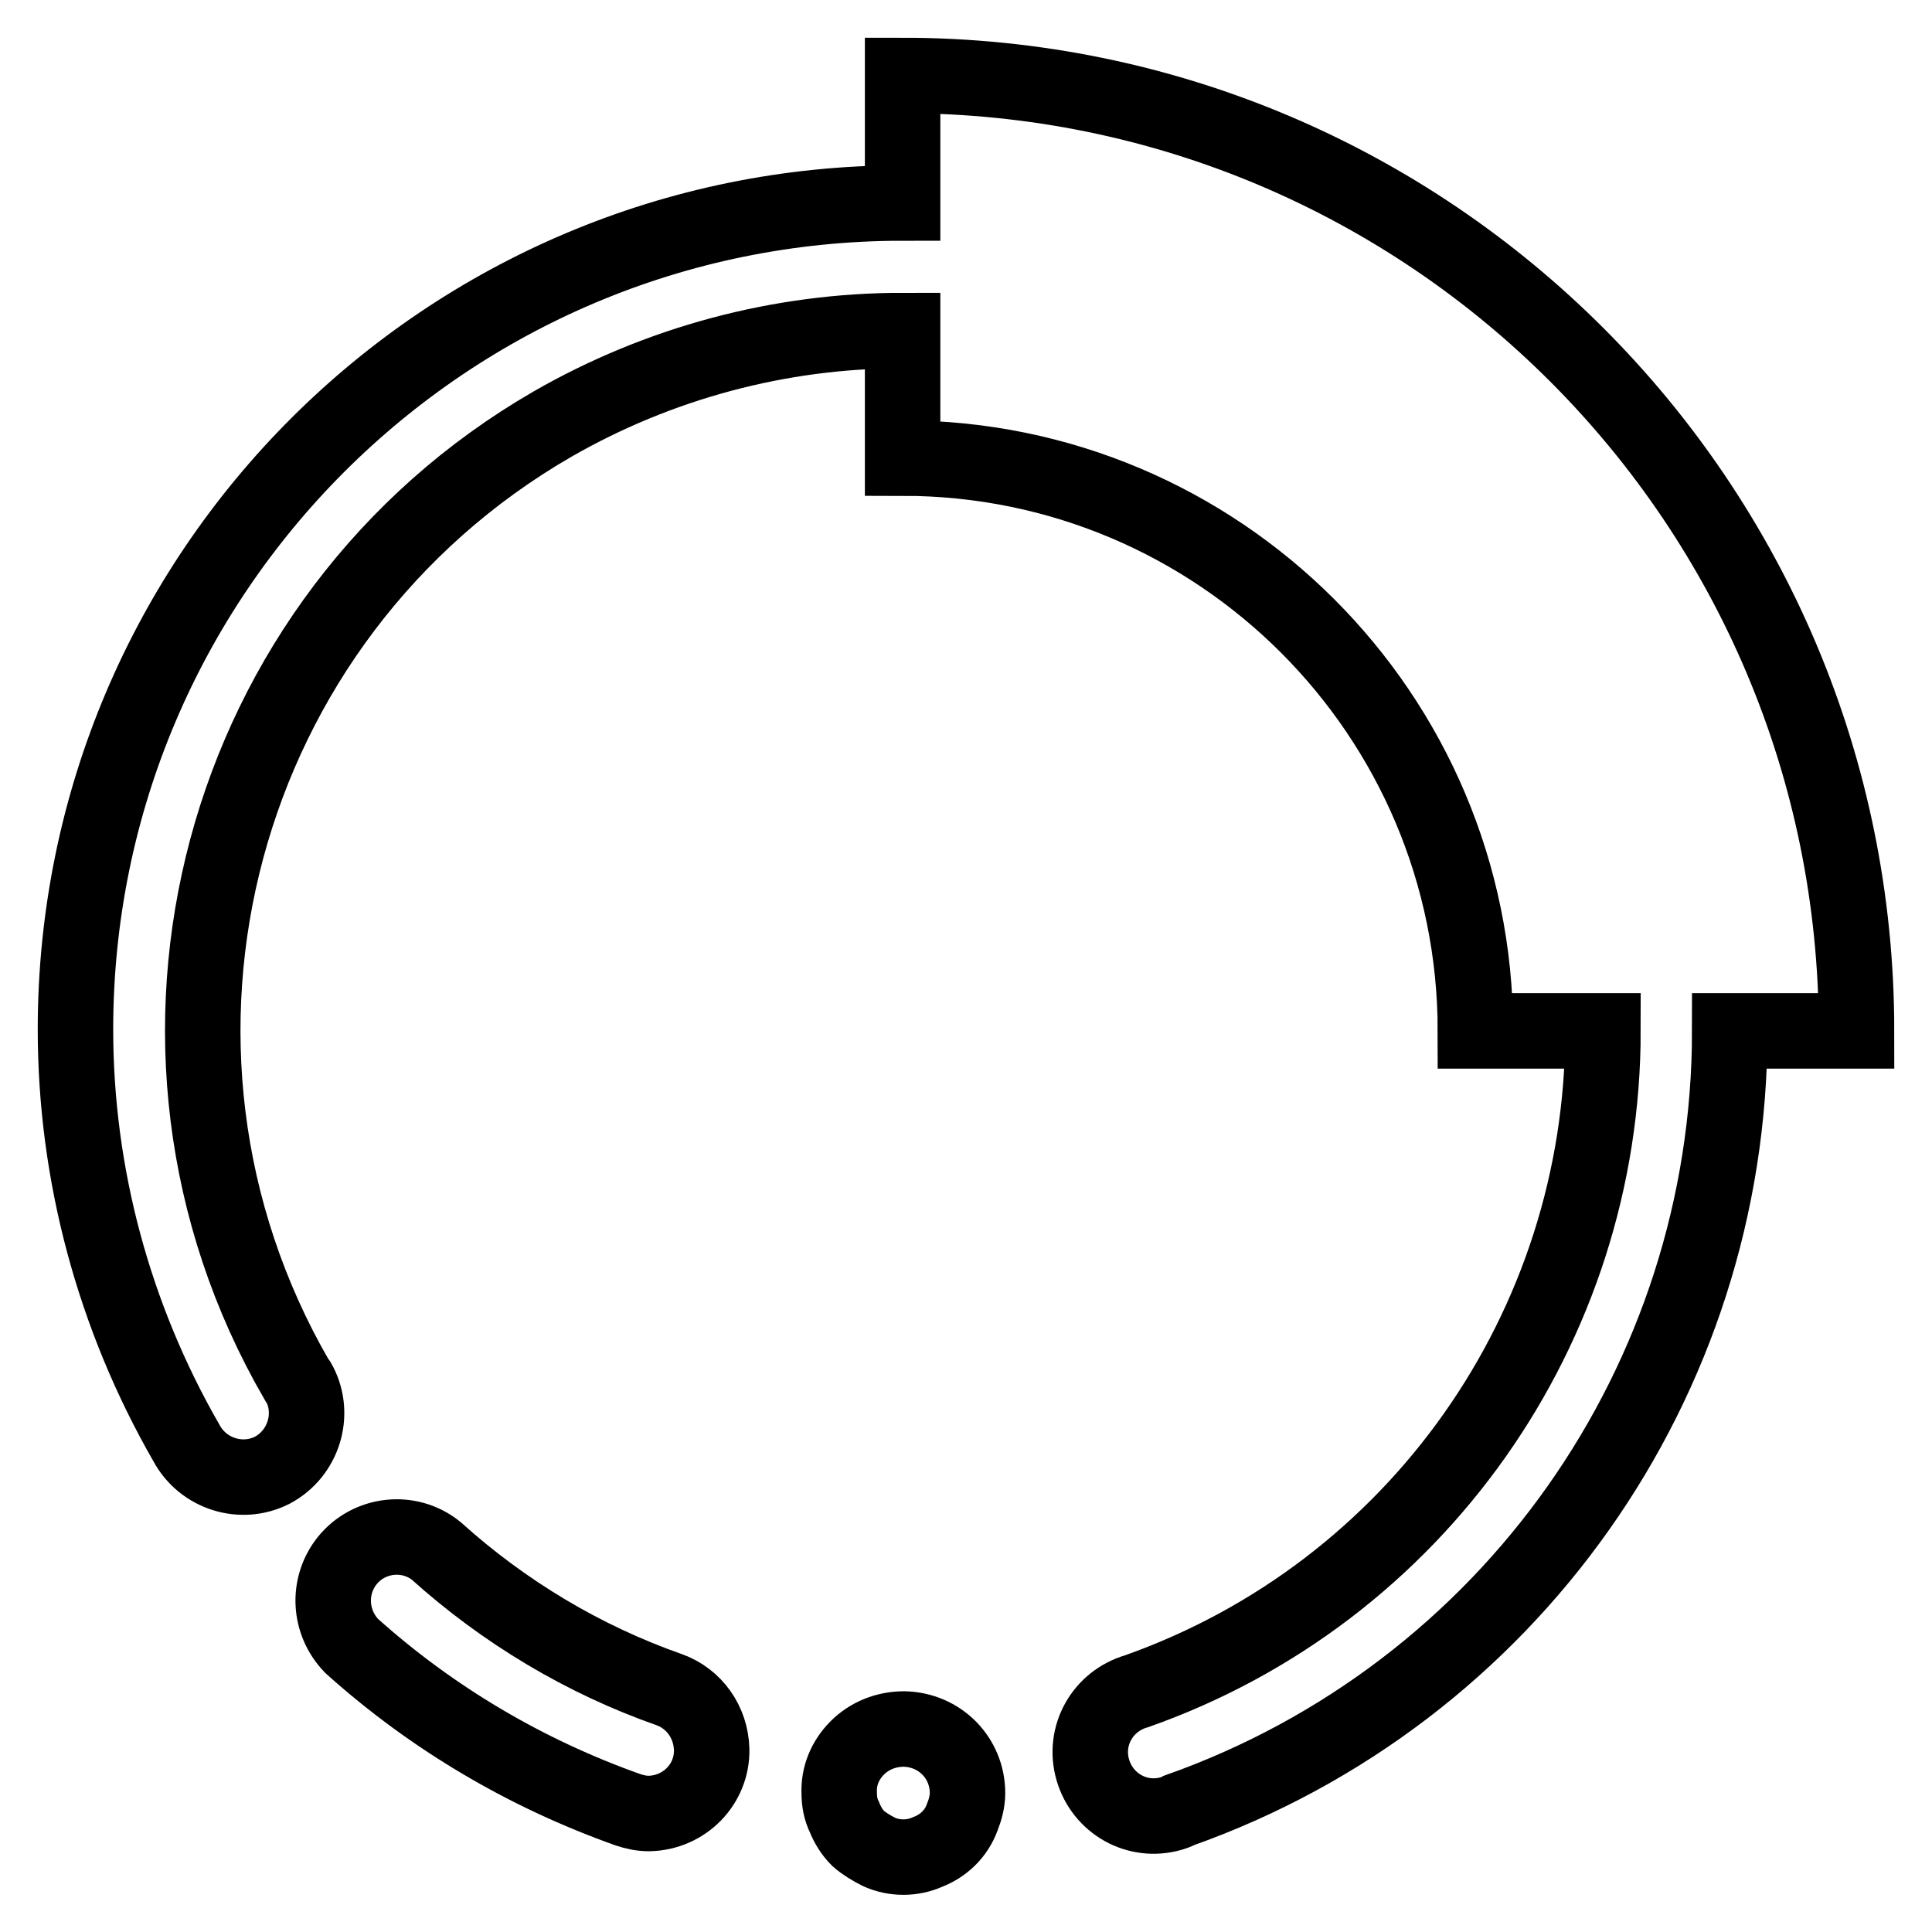 <?xml version="1.0" encoding="utf-8"?>
<!-- Svg Vector Icons : http://www.onlinewebfonts.com/icon -->
<!DOCTYPE svg PUBLIC "-//W3C//DTD SVG 1.1//EN" "http://www.w3.org/Graphics/SVG/1.1/DTD/svg11.dtd">
<svg version="1.1" xmlns="http://www.w3.org/2000/svg" xmlns:xlink="http://www.w3.org/1999/xlink" x="0px" y="0px" viewBox="0 0 256 256" enable-background="new 0 0 256 256" xml:space="preserve">
<g> <path stroke-width="10" fill-opacity="0" stroke="#000000"  d="M88.7,223.9c-11.4-4-21.9-10.3-30.9-18.4c-3.6-2.9-8.9-2.3-11.8,1.3c-2.7,3.4-2.4,8.2,0.6,11.3 c10.7,9.6,23.1,16.9,36.6,21.7c0.9,0.3,1.8,0.5,2.8,0.5c4.7-0.1,8.4-3.9,8.3-8.5C94.2,228.2,92,225.1,88.7,223.9z M113.6,231.6 c-1.6,1.6-2.5,3.7-2.4,6c0,1.1,0.2,2.2,0.7,3.2c0.4,1,1,2,1.8,2.8c0.8,0.7,1.8,1.3,2.8,1.8c2,0.9,4.4,0.9,6.4,0 c2.1-0.8,3.8-2.4,4.6-4.6c0.4-1,0.7-2.1,0.7-3.2c0-4.7-3.7-8.4-8.4-8.5C117.4,229.1,115.2,230,113.6,231.6z"/> <path stroke-width="10" fill-opacity="0" stroke="#000000"  d="M119.6,10v16.9C59.1,26.9,10,75.9,10,136.4c0,19.2,5.1,38.1,14.7,54.8c2.2,4.1,7.3,5.7,11.4,3.6 c4.1-2.2,5.7-7.3,3.6-11.4c-0.1-0.2-0.2-0.4-0.4-0.6c-25.6-44.3-10.4-101,33.9-126.6c14.1-8.1,30.1-12.4,46.4-12.4v16.9 c41.9,0,75.9,34,75.9,75.9l0,0h16.9c0,39.3-24.7,74.4-61.8,87.5c-4.5,1.3-7.1,5.9-5.8,10.4c1.3,4.5,5.9,7.1,10.4,5.8 c0.3-0.1,0.7-0.2,1-0.4c43.8-15.5,73-56.9,73-103.3H246C246,66.6,189.4,10,119.6,10z"/></g>
</svg>